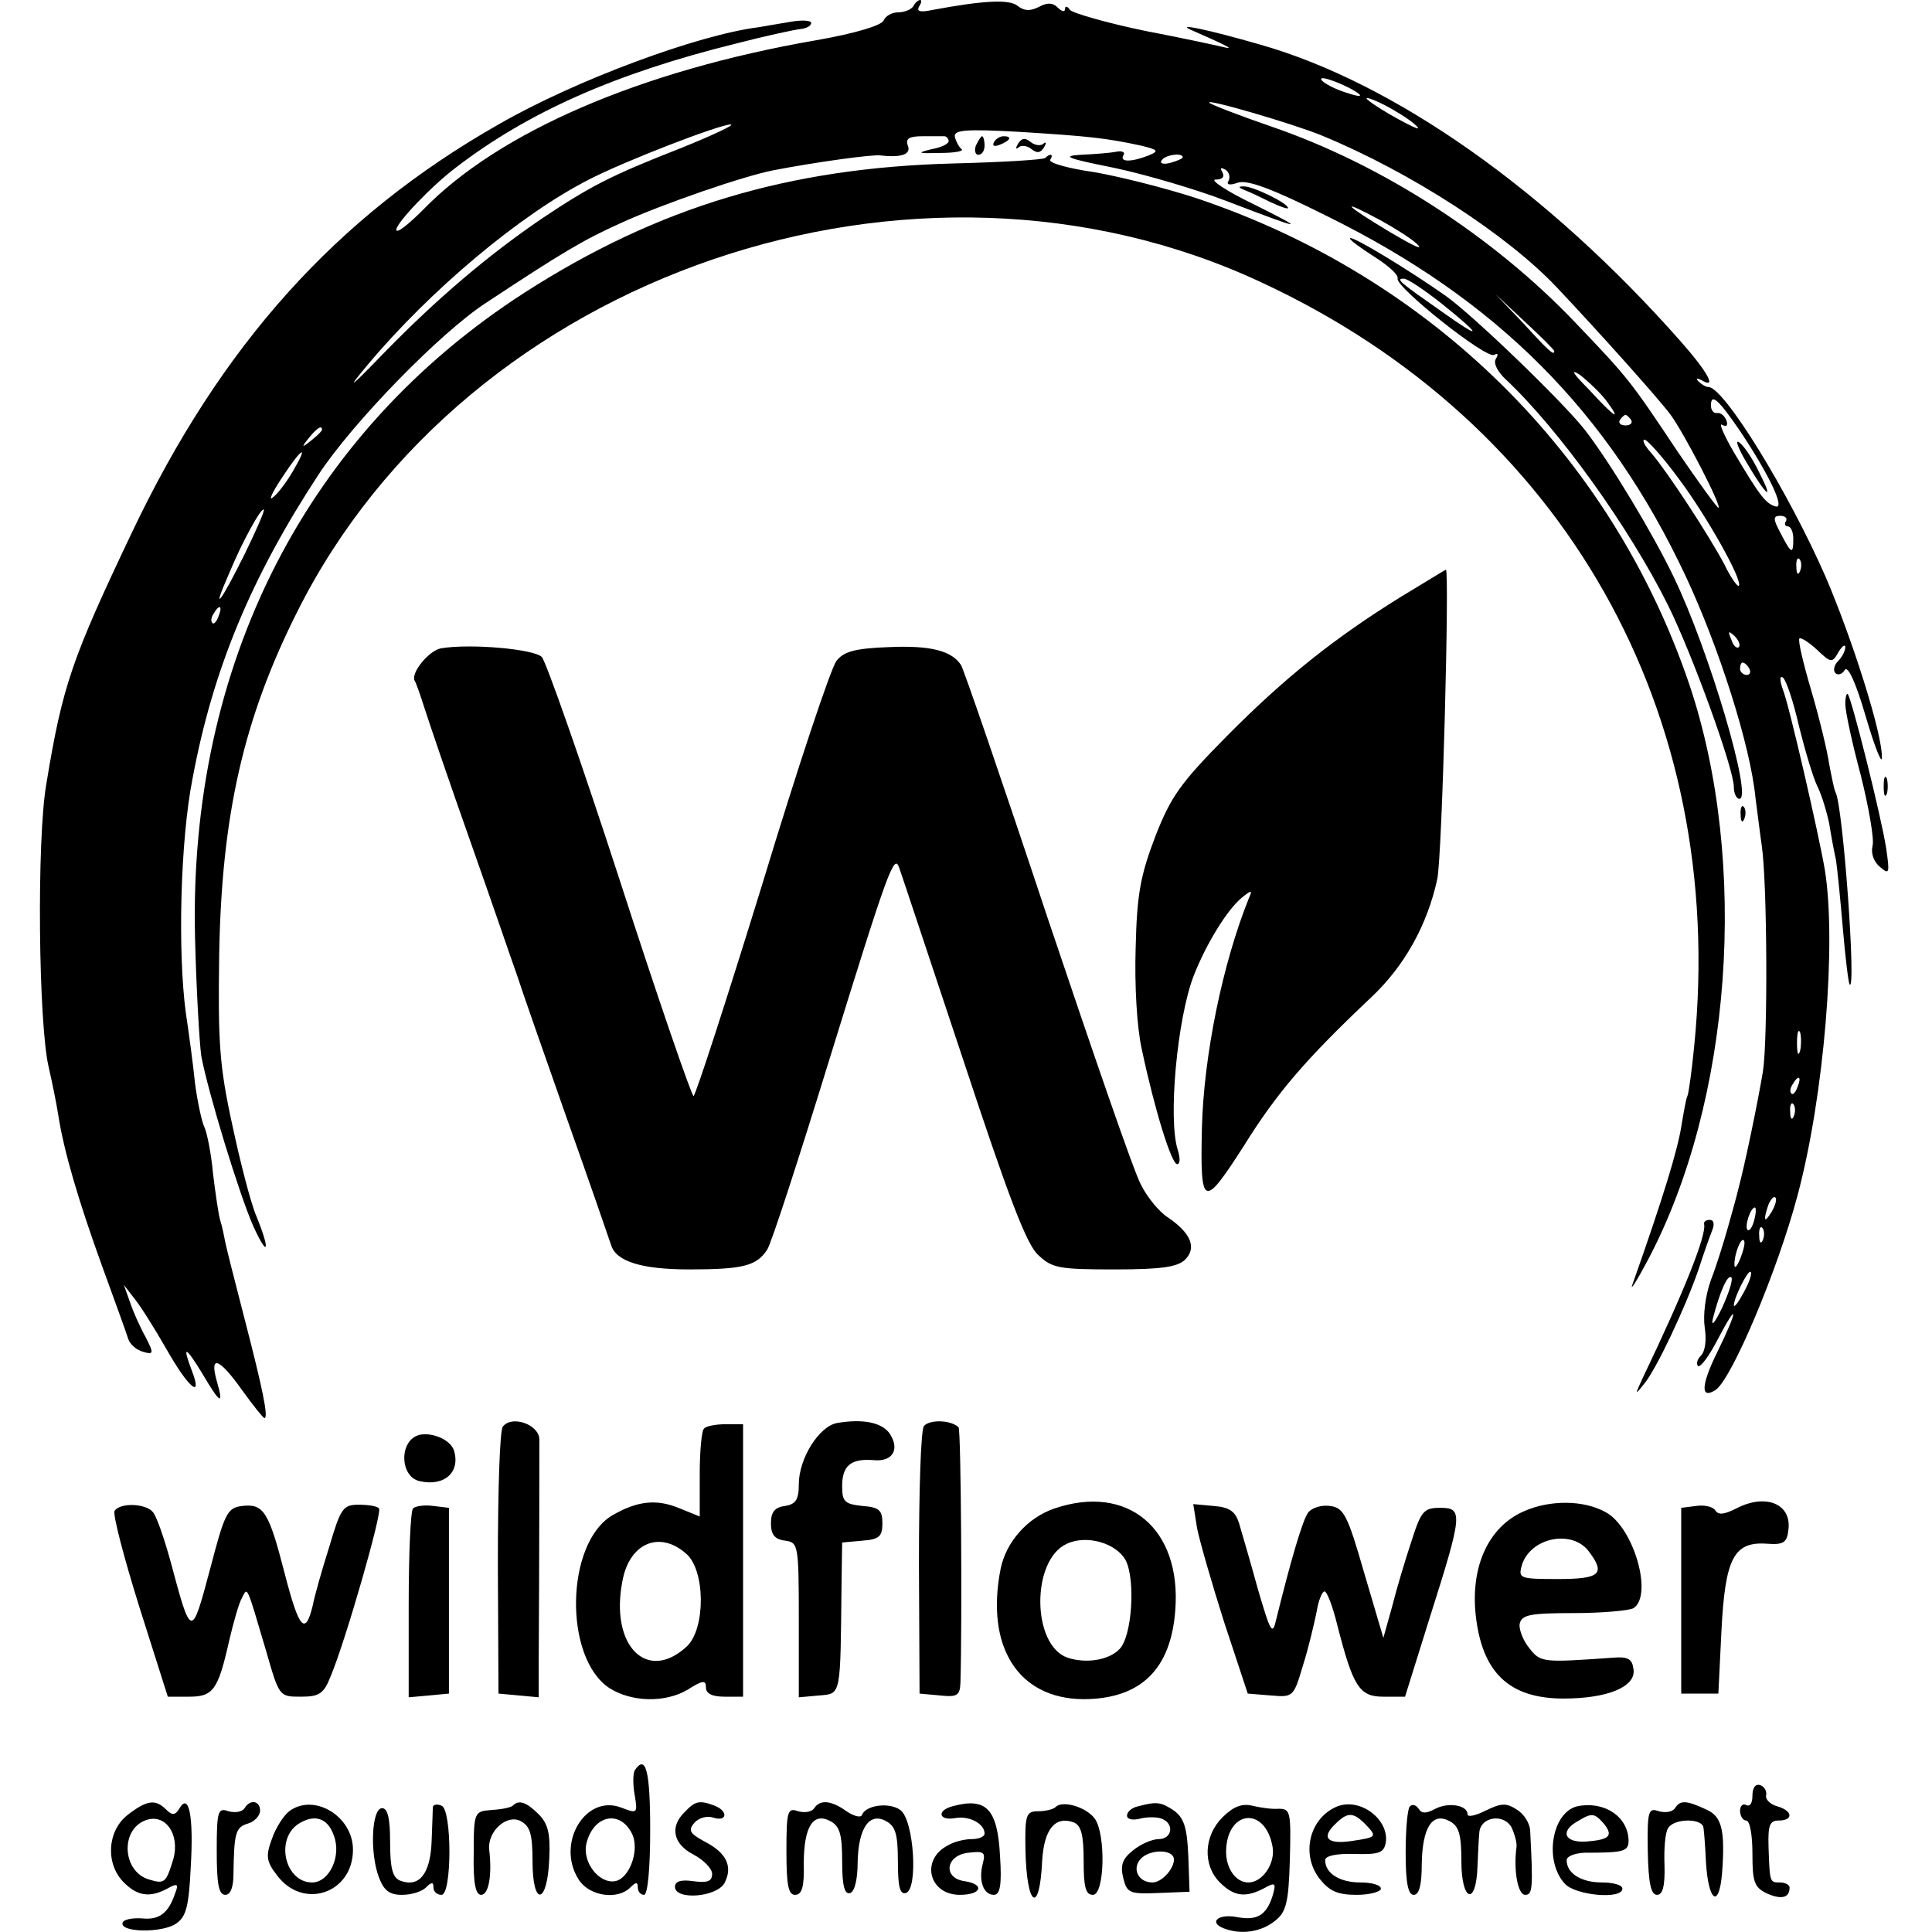 <svg version="1" xmlns="http://www.w3.org/2000/svg" width="416" height="416" viewBox="0 0 312 312"><path d="M147.5 1c-.3.5-1.4 1-2.5 1-1 0-2 .6-2.3 1.3-.3.8-4.6 2.1-10.9 3.2-28.3 4.9-51.3 14.8-63.5 27.4-2.4 2.4-4.3 3.9-4.3 3.2C64 36 69.7 30 73.7 27 85.3 18.1 99.5 11.8 119 7c4.6-1.2 9.3-2.2 10.2-2.3 1-.1 1.8-.5 1.8-1 0-.4-1.5-.5-3.2-.2-1.8.3-4.2.7-5.3.9-9.7 1.2-29.5 8.5-42 15.7C54.3 35 35.7 55.7 21.3 86c-9.7 20.4-11.2 24.7-13.8 40.5-1.6 8.9-1.3 39.2.4 46 .5 2.2 1.2 5.6 1.5 7.5.9 5.9 3.3 14 7.1 24.5 2 5.5 3.9 10.7 4.2 11.7.3.9 1.3 1.8 2.4 2.1 1.7.5 1.8.3.4-2.4-.9-1.6-2-4.1-2.5-5.6l-1-2.8 1.7 2.2c1 1.2 3.3 4.9 5.2 8.2 3.5 6.2 5.9 8.2 4.1 3.5-1.6-4.2-1.1-4.1 1.6.3 3 5.1 3.6 5.4 2.4 1.3-1.2-4.3.4-3.7 4.1 1.5 1.8 2.5 3.4 4.5 3.6 4.5.7 0-.3-4.8-3.2-16-1.5-5.8-2.9-11.3-3.1-12.3-.2-1-.5-2.6-.8-3.5-.3-.9-.8-4.4-1.2-7.7-.3-3.3-1-6.7-1.4-7.5-.4-.8-1.1-4-1.5-7-.3-3-1-8.2-1.5-11.5-1.3-9.8-.9-27.7 1.1-37.8 3.3-17.7 9.5-32.5 20.3-49 5.5-8.4 19.7-23 27.1-27.8 12.4-8.2 15.8-10.2 21.8-12.9 6.8-3.1 19.9-7.6 24.6-8.5 6.7-1.3 16.1-2.6 17.3-2.4 3.4.4 5-.2 4.4-1.6-.4-1.1.2-1.5 2.4-1.5h3.5c.3 0 .6.3.7.7.1.5-1.1 1.1-2.8 1.4-2.4.6-2.2.7 1.4.6 2.4 0 3.9-.3 3.5-.6-.4-.3-.9-1.2-1.1-2-.2-1.1 1.6-1.3 10.5-.8 11.2.7 13.9 1 19.5 2.2 2.9.7 3 .9 1.3 1.6-2.8 1.1-4.7 1.1-4.1 0 .4-.5-.2-.8-1.1-.6-1 .2-3.6.4-5.8.5-3.2.2-2.1.6 5.4 2.1 5.2 1.1 13.3 3.5 18 5.3 12.8 4.9 13.4 5 4.6.6-4.4-2.1-7.2-4-6.2-4 1.1 0 1.5-.4 1.1-1.2-.4-.7-.3-.8.5-.4.6.4.8 1.2.5 1.8-.4.6.1.8 1.5.3 1.6-.5 5.6 1 14.4 5.4 27.4 13.5 45.4 31.5 57.9 58.1 5.4 11.5 10.5 27.5 11.3 35.9.2 1.4.6 4.8 1 7.6.9 5.9 1 31.4.2 36.5-.8 4.9-3 15.5-4.1 19.5-.1.5-.8 3-1.5 5.5s-1.9 6.4-2.8 8.7c-.9 2.5-1.3 5.7-1 7.7.3 1.9.1 3.8-.6 4.5-.6.6-.8 1.3-.5 1.7.4.3 1.8-1.6 3.2-4.3 3.4-6.5 3.3-4.8-.1 2.1-2.6 5.3-2.7 7.6-.3 6.1 2.6-1.6 10.1-19.4 13.3-31.5 4.3-16.1 6.3-40.7 4.4-52.5-.9-5.4-5.8-26.8-6.8-29.2-.5-1.4-.5-2.2 0-1.9.5.3 1.7 3.8 2.6 7.8 1 4 2.3 8.4 3 9.8.7 1.4 1.5 4.1 1.9 6 .3 1.9.8 4.6 1.1 5.9.2 1.3.7 6.3 1.1 11 .4 4.7.9 8.8 1.1 9.1 1.1 1.1-1.1-29.3-2.3-31.1-.2-.4-.6-2.4-1-4.5-.3-2.1-1.6-7.5-2.9-11.9-1.3-4.4-2.2-8.2-1.9-8.4.2-.2 1.5.6 2.8 1.8 2.3 2.2 2.5 2.2 3.5.4.6-1 1.1-1.3 1.1-.8 0 .6-.5 1.6-1.2 2.3-.6.6-.8 1.5-.4 1.9.4.4 1.1.2 1.5-.5.5-.8 1.8 2 3.4 7.5 1.4 4.8 2.6 7.8 2.6 6.7.2-3.6-4.8-19.3-9.1-29.3-6-13.7-16.4-30.6-18.9-30.6-.4 0-1.1-.4-1.6-.9s-.3-.6.5-.2c2.5 1.5 1.1-1.2-3.5-6.4-21.3-24.1-46-41.6-67.8-47.8-8.3-2.4-14-3.6-11-2.3 4.8 2.1 6.9 3.1 5.5 2.8-.8-.2-6.7-1.5-13-2.7-6.3-1.3-11.8-2.9-12.2-3.4-.4-.6-.8-.7-.8-.2 0 .6-.5.5-1.2-.2-.8-.8-1.7-.8-3-.1-1.4.7-2.3.7-3.4-.1-1.3-1.2-5.7-.9-13.8.6-1.9.4-2.6.3-2.2-.5.4-.6.5-1.1.2-1.1s-.8.4-1.1 1zm72 14.2c.5.5-.5.3-2.3-.3-1.8-.6-3.5-1.5-3.8-2-.6-1 4.5 1 6.1 2.3zm-6 6.7c14.3 5.9 29.9 16 38 24.6 6.6 7 16.3 17.8 18.3 20.5 2.2 3 8.4 15 7.7 15-.2 0-3.2-4.1-6.6-9.1-7.6-11.4-7.9-11.8-16.4-20.7-13.3-14-31.4-25.7-49.3-31.8-5.2-1.8-9.6-3.5-9.9-3.8-.8-.8 13.6 3.4 18.2 5.3zm12.1-3.8c1.9 1.1 3.4 2.3 3.4 2.6 0 .4-6.2-3-7.9-4.4-1.6-1.2 1.8.1 4.5 1.8zM110 23.9c-11.5 4.5-14.7 6.2-22.5 11.4-8.8 6-17 13-25.4 21.6-5.6 5.8-6.3 6.3-2.8 2.1 10.2-12.2 24.8-24.4 35.8-30 5.8-3 21.1-8.9 22.9-8.9.8 0-2.8 1.7-8 3.8zm81 1.5c0 .2-.9.6-2 .9-1.1.3-1.8.1-1.4-.4.5-.9 3.4-1.3 3.4-.5zm38.1 14.3c.6.7-1.4-.3-4.6-2.2-7.5-4.5-8.4-5.6-1.7-2 2.9 1.6 5.7 3.4 6.3 4.2zm21.9 17c0 .8-.9 0-5-4.5l-4.5-4.7 4.8 4.5c2.6 2.4 4.7 4.5 4.7 4.7zm8.4 8c2.6 3.5 1.4 2.8-2.9-1.9-2.4-2.4-3-3.3-1.4-2.3 1.4 1.1 3.3 2.9 4.3 4.2zm21.6 4.9c4.6 6.9 7.3 12.5 5.8 12.2-1.6-.4-2.6-1.7-6.7-8.6-1.7-2.9-2.6-5-2-4.6.7.4 1 .1.7-.7-.3-.8-1-1.3-1.5-1.2-.5.1-1-.4-1-1.2 0-2.1 1.2-1 4.7 4.1zm-17.6-1.8c.3.5-.1.9-.9.9s-1.2-.4-.9-.9c.3-.4.7-.8.9-.8.2 0 .6.4.9.8zM52 69.4c0 .2-.8 1-1.7 1.7-1.6 1.3-1.7 1.2-.4-.4 1.3-1.6 2.1-2.1 2.1-1.3zm219.1 7.9c4.5 6 10.4 16.5 9.7 17.3-.2.2-1.3-1.3-2.3-3.4-2.6-4.9-9.3-15.1-11.8-18-1.1-1.2-1.6-2.2-1.1-2.2.5.1 3 2.9 5.5 6.3zM47.3 76.1c-1 1.7-2.4 3.6-3.2 4.2-.8.7-.2-.7 1.4-3.1 3.2-4.9 4.5-5.7 1.8-1.1zm-7.7 13.2c-4 8.1-5.6 10.1-2.6 3.3 2.1-5.1 5.2-10.7 5.6-10.3.2.1-1.2 3.3-3 7zm248.8-5.1c-.3.4-.1.8.3.8.5 0 .9.9.9 2 0 2.6-.3 2.5-2-.8-1.3-2.4-1.3-2.9-.1-2.9.8 0 1.2.4.9.9zm2.3 8c-.3.8-.6.5-.6-.6-.1-1.1.2-1.7.5-1.3.3.3.4 1.2.1 1.9zM35.3 99.5c-.3.9-.8 1.4-1 1.1-.3-.3-.2-.9.2-1.5.9-1.6 1.5-1.3.8.4zm245.5 5c-.3.3-.9-.2-1.2-1.2-.6-1.4-.5-1.5.5-.6.7.7 1 1.5.7 1.8zm1.7 3.5c.3.5.1 1-.4 1-.6 0-1.1-.5-1.1-1 0-.6.2-1 .4-1 .3 0 .8.4 1.1 1zm8.2 61.7c-.3 1-.5.4-.5-1.2 0-1.7.2-2.4.5-1.8.2.7.2 2.1 0 3zm-.4 5.8c-.3.9-.8 1.4-1 1.1-.3-.3-.2-.9.2-1.5.9-1.6 1.5-1.3.8.4zm-.6 4.7c-.3.8-.6.5-.6-.6-.1-1.1.2-1.7.5-1.3.3.3.4 1.2.1 1.9zm-3.6 15.5c-1.2 2-1.4 1.4-.5-1.2.4-.9.9-1.4 1.1-1.1.3.2 0 1.3-.6 2.3zm-2.8 1.3c-.3 1.2-.8 1.9-1.1 1.6-.5-.6.5-3.6 1.2-3.6.2 0 .2.9-.1 2zm1.4 3.2c-.3.8-.6.5-.6-.6-.1-1.1.2-1.7.5-1.3.3.3.4 1.2.1 1.9zm-3.6 2.9c-.5 1.3-1 1.9-1 1.2-.1-1.5 1-4.5 1.5-4 .3.2 0 1.5-.5 2.8zm.5 5.6c-.8 1.5-1.5 2.5-1.6 2.1 0-1.2 2.3-5.8 2.7-5.4.3.2-.2 1.7-1.1 3.3zm-3.5 2.5c-1.1 2.3-1.8 3.2-1.5 1.8 1.1-4.3 2.4-7.3 3-6.7.3.3-.4 2.5-1.5 4.9z"/><path d="M282 74.6c3.3 5.6 4.6 6.6 2.1 1.7-1.1-2.3-2.6-4.5-3.3-4.9-.6-.4-.1 1 1.2 3.2zM157.6 23.5c-.3.8-.1 1.5.4 1.5.6 0 1-.7 1-1.5s-.2-1.5-.4-1.5-.6.7-1 1.5zM160.5 23c-.3.6.1.7.9.4 1.8-.7 2.1-1.4.7-1.4-.6 0-1.3.4-1.6 1zM164.4 23.2c-.4.7-.4 1 .1.6.4-.4 1.4-.3 2.1.3.9.7 1.4.6 2-.3.4-.7.4-1-.1-.6-.4.4-1.4.3-2.1-.3-.9-.7-1.4-.6-2 .3zM168.8 25.5c-.3.3-7 .7-14.9.9-26.5.7-47.6 7-69.1 20.8-35.3 22.7-54.4 60.1-53.3 104.3.2 8.2.7 16.8 1 19 1.1 5.9 6.1 22.3 8.4 27.5 2.4 5.3 2.8 4 .5-1.6-.9-2.1-2.6-8.7-3.9-14.8-2.1-9.6-2.3-13.4-2.1-27.6.4-22.3 3.9-37.9 12.6-55.2 27.3-54.6 99.7-79.4 155.7-53.2 48.9 22.7 75.3 69.4 69.9 123.3-.4 4.1-.9 7.7-1.1 8.1-.2.3-.6 2.6-1 5-.6 3.7-2.8 11.1-7.9 25.5-.4 1.1.7-.6 2.4-3.8 13.7-25.7 16.5-64.4 6.8-93.2-12.6-37.1-41.7-65.8-79.6-78.5-4.9-1.6-12.4-3.5-16.5-4.2-4.2-.6-7.4-1.5-7.1-2 .6-.9 0-1.1-.8-.3zM201 30.7c.8.3 2.7 1.2 4.3 2 1.5.7 2.7 1.1 2.7.9 0-.8-5.8-3.6-7.2-3.5-.9 0-.8.2.2.6z"/><path d="M218 38.5c0 .3 1.8 1.6 4 3s3.9 2.9 3.7 3.5c-.3 1.4 14.4 13.1 15.6 12.3.6-.3.7-.1.3.6-.5.7.2 2.1 1.6 3.4 8.5 8 19.8 23.7 26.1 36.3 3.9 7.8 10.7 26.5 10.7 29.5 0 1 .4 1.9.9 1.9 2.2 0-4.9-24-10.6-35.8-3.3-6.9-10.2-18.4-14.3-23.7-3.4-4.4-17.9-18.4-22.5-21.7-5.8-4.1-15.5-10-15.5-9.3zm14.9 10.6c6.6 5.3 6.5 5.9-.1 1.2-6.7-4.7-7.5-5.3-6.1-5.3.6 0 3.3 1.8 6.2 4.1zM226.2 96.4c-10.8 6.7-18.8 13.1-28.2 22.6-7.3 7.4-8.9 9.6-11.4 16-2.4 6.3-3 9.3-3.2 18-.2 6.1.2 13 1 16.5 2.1 9.9 4.8 18.5 5.7 18.5.5 0 .5-1 .1-2.3-1.6-4.9-.1-21.3 2.6-28.2 2-5.1 5.4-10.6 7.7-12.5 1.6-1.3 1.8-1.3 1.2 0-4.3 10.7-7.3 25.5-7.6 37.1-.3 13 .2 13.2 6.8 2.9 5.3-8.5 9.9-13.9 20.6-24 5.4-5.1 9-11.7 10.6-19 .8-3.6 2-50 1.4-50-.1 0-3.3 2-7.3 4.4zM71.2 104.7c-2 .4-5 4.1-4.2 5.3.2.3.9 2.3 1.6 4.5.7 2.2 4 11.9 7.4 21.5 3.4 9.6 6.7 19.3 7.5 21.5.7 2.2 4.3 12.5 8 23 3.7 10.4 6.9 19.7 7.2 20.6.8 2.6 4.9 3.9 12.6 3.9 8.8 0 10.9-.6 12.6-3.2.7-1.1 5.2-15 10.1-30.9 9.4-30.4 10.4-33.1 11.2-30.8.3.8 4.9 14.7 10.3 30.9 7.3 22.1 10.3 30.1 12.2 31.7 2.2 2.1 3.4 2.3 12.3 2.3 7.6 0 10.2-.4 11.4-1.6 1.9-1.9.9-4.3-2.8-6.8-1.4-.9-3.4-3.3-4.4-5.4-1.1-2-7.8-21.5-15.1-43.2-7.2-21.7-13.5-40-13.9-40.6-1.5-2.3-4.9-3.2-11.6-2.9-5.5.2-7.3.7-8.5 2.2-.9 1.1-6.3 17.3-12 36.1-5.8 18.8-10.8 34.2-11.1 34.2-.3 0-5.7-15.6-11.9-34.8-6.2-19.1-11.9-35.3-12.6-36.1-1.3-1.3-11.6-2.2-16.3-1.4zM298 113.7c0 1.2 1.1 6.3 2.5 11.5 1.3 5.2 2.2 10.4 1.9 11.4-.3 1.2.2 2.6 1.2 3.4 1.5 1.3 1.6 1.1 1-3-.8-5.2-5.6-24.3-6.2-24.9-.2-.2-.4.5-.4 1.6zM304.2 127c0 1.4.2 1.9.5 1.2.2-.6.2-1.8 0-2.5-.3-.6-.5-.1-.5 1.3zM281.1 131.6c0 1.1.3 1.4.6.6.3-.7.2-1.6-.1-1.9-.3-.4-.6.2-.5 1.3zM275.2 197.7c.4 1.7-3.1 10.6-9.9 24.8-1.3 2.8-1.3 2.9.2 1 2-2.4 6.7-12.4 8.8-18.5.8-2.5 1.8-5.3 2.2-6.3.4-1 .3-1.7-.4-1.7-.6 0-1 .3-.9.7zM81.2 230.4c-.5.6-.8 10.5-.8 22.1l.1 21 3.3.3 3.2.3v-6.3c.1-15.3.1-33.5.1-35.4-.1-2.4-4.5-3.9-5.9-2zM135.2 229.8c-2.9.5-6.2 5.7-6.2 9.9 0 2.5-.5 3.2-2.2 3.5-1.7.2-2.3 1-2.3 2.8 0 1.8.6 2.6 2.3 2.8 2.1.3 2.2.6 2.2 12.8v12.5l3.3-.3c3.6-.3 3.4.2 3.6-18l.1-6.7 3.3-.3c2.7-.2 3.2-.7 3.2-2.8 0-2.1-.5-2.6-3.2-2.8-2.9-.3-3.3-.7-3.3-3.2 0-3.3 1.4-4.5 5.1-4.2 3.1.3 4.3-1.8 2.5-4.4-1.3-1.7-4.3-2.3-8.4-1.6zM149.2 230.3c-.5.7-.8 10.6-.8 22.2l.1 21 3.3.3c2.8.3 3.2 0 3.3-2 .3-9.8.1-40.9-.3-41.3-1.2-1.2-4.7-1.3-5.6-.2zM113.7 230.7c-.4.3-.7 3.7-.7 7.4v6.8l-3.2-1.3c-3.8-1.6-6.9-1.2-10.9 1.1-7.6 4.5-7.9 23-.5 27.9 3.6 2.3 9 2.4 12.6.3 2.5-1.6 3-1.6 3-.4 0 1 1 1.5 3 1.5h3v-44h-2.8c-1.6 0-3.2.3-3.5.7zm-2.9 20.2c3.1 2.6 3.2 12.1.1 15-6.4 5.9-12.4-.1-10.4-10.5 1.1-6.2 6-8.3 10.3-4.5zM67.8 231.7c-3.4.8-3.3 6.8 0 7.5 4 .9 6.6-1.5 5.5-5-.6-1.7-3.4-2.9-5.5-2.5zM170.3 243.6c-4.4 1.5-7.8 5.4-8.7 9.7-2.5 12.6 2.8 21 13.3 21.1 9.3 0 14.2-4.8 14.9-14.4 1-13.2-7.7-20.4-19.5-16.4zm11.5 8.4c1.6 3.2 1 12.3-1 14.3-1.7 1.8-5.4 2.4-8.4 1.4-5.8-2-5.9-15.8-.1-18.4 3.2-1.5 8-.1 9.5 2.7zM246 244.1c-5.6 2.5-8.5 8.8-7.7 16.6 1 9.4 5.4 13.6 14.2 13.6 7.1 0 11.7-1.9 11.3-4.7-.2-1.7-.9-2.1-3.3-1.9-11.3.8-11.7.8-13.5-1.5-1-1.2-1.7-3-1.6-3.9.3-1.5 1.5-1.8 8.7-1.8 4.6 0 9-.4 9.7-.8 3.2-2.1 0-13.1-4.5-15.5-3.6-2-9.1-2-13.3-.1zm10.7 6.6c2.6 3.5 1.6 4.3-5.1 4.3-6 0-6.4-.1-5.9-2 1.2-4.7 8.3-6.2 11-2.3zM280.4 243.6c-2 1-2.9 1.1-3.4.3-.4-.6-1.8-.9-3.1-.7l-2.4.3v30h6l.5-10.2c.6-11.7 2-14.4 7.4-14 2.6.2 3.2-.2 3.4-2.2.6-4.2-3.6-6-8.4-3.5zM18.5 244c-.3.6 1.5 7.5 4 15.5l4.6 14.5h3.4c3.9 0 4.7-1 6.5-9 .7-3 1.6-6.2 2.1-7 .9-1.8.7-2.1 3.9 8.7 2.1 7.3 2.1 7.3 5.6 7.3 3 0 3.7-.5 4.8-3.3 2.4-5.7 8.4-26.6 7.8-27.1-.3-.4-1.8-.6-3.3-.6-2.5 0-2.9.6-4.7 6.7-1.2 3.8-2.4 8-2.7 9.6-1.2 4.9-2.2 3.8-4.5-5.1-2.6-10.1-3.4-11.4-6.9-11-2.4.3-2.8 1.1-5.2 10.3-3 11.2-3 11.2-6.4-1.5-1-3.6-2.2-7.1-2.8-7.8-1.1-1.4-5.3-1.6-6.2-.2zM66.7 243.6c-.4.4-.7 7.4-.7 15.6v14.9l3.3-.3 3.2-.3v-30l-2.5-.3c-1.4-.2-2.9 0-3.3.4zM193.3 246.7c.4 2.1 2.4 9 4.4 15.3l3.8 11.5 3.7.3c3.6.3 3.7.3 5.2-4.8.9-2.8 1.8-6.7 2.2-8.6.3-1.9.9-3.4 1.3-3.4s1.3 2.4 2 5.2c2.6 10.2 3.6 11.8 7.5 11.8h3.5l4-12.8c5.3-16.7 5.4-17.7 1.7-17.7-2.7 0-3.1.5-4.7 5.5-1 3-2.4 7.7-3.1 10.5l-1.4 5-3.1-10.5c-2.7-9.4-3.3-10.5-5.5-10.8-1.4-.2-2.9.3-3.5 1-.9 1.1-2.8 7.6-5.2 17.3-.6 2.7-.9 2.2-3-5-1.2-4.4-2.6-9.1-3-10.5-.6-1.9-1.5-2.6-4.1-2.8l-3.3-.3.6 3.8zM102.5 285.9c-.3.6-.3 2.4 0 4 .5 3 .4 3-2.2 2-5.8-2.2-10.6 5.9-6.8 11.7 1.7 2.6 6.2 3.3 8.3 1.2.9-.9 1.2-.9 1.2 0 0 .7.5 1.2 1 1.2.6 0 1-4.2 1-10.5 0-9.5-.7-12.3-2.5-9.6zM102 296c1.4 2.6-.3 7.4-2.7 7.8-2.6.4-5.3-3.1-4.6-6.1 1.1-4.5 5.3-5.5 7.3-1.7zM283 290c0 1.2-.4 1.8-1 1.5-.5-.3-1 .1-1 .9 0 .9.5 1.6 1 1.6.6 0 1 2.4 1 5.3 0 4.7.3 5.5 2.4 6.5 2.3 1 3.6.7 3.6-1 0-.4-.7-.8-1.5-.8-1.7 0-1.7.1-1.9-5.8-.1-3.4.2-4.2 1.6-4.2 2.5 0 2.3-1.6-.2-2.3-1.1-.3-1.9-1.1-1.8-1.7.2-.7-.3-1.5-.9-1.7-.8-.3-1.3.4-1.3 1.7zM20.6 293.1c-3.3 2.6-3.6 7.9-.6 10.9 2.2 2.2 4.2 2.5 7 1 1.6-.9 1.9-.8 1.3.7-1.1 3.3-2.6 4.4-5.4 4.1-1.6-.1-3 .2-3.1.7-.5 1.6 6.5 1.7 8.7.1 1.6-1.1 2-2.9 2.3-9 .5-8.4-.3-12.1-1.8-9.6-.7 1.2-1.2 1.2-2.2.2-1.7-1.7-3.1-1.5-6.2.9zm7.4 7.1c-1.2 3.9-1.4 4.1-4 3.3-4.2-1.3-4.6-7.9-.6-9.5 3.2-1.3 5.7 2.1 4.6 6.2zM39.5 292c-.4.6-1.5.8-2.6.5-1.7-.6-1.9-.1-1.9 6.4 0 5.3.3 7.1 1.4 7.1.8 0 1.3-1.2 1.3-3.3.1-6.6.3-7.6 2.3-8.2 1.1-.3 2-1.3 2-2.1 0-1.6-1.6-1.9-2.5-.4zM46.7 292.5c-.9.7-2.2 2.7-2.8 4.5-1 2.7-.9 3.6.8 5.8 4.2 5.7 12.3 3 12.3-4.1 0-5.4-6.3-9.2-10.3-6.2zm7.2 3.9c1.3 3.3-.7 7.6-3.5 7.6-4.3 0-6-6.8-2.3-9.4 2.6-1.7 4.8-1.1 5.8 1.8zM69.9 291.8c0 .4-.1 2.9-.2 5.6-.2 5.2-2 7.5-5.1 6.3-1.2-.5-1.6-2-1.6-6.2 0-3.9-.4-5.5-1.3-5.5-1.7 0-2 7.3-.5 11.2.8 2.1 1.7 2.8 3.7 2.8 1.5 0 3.2-.5 3.9-1.2.9-.9 1.2-.9 1.2 0 0 .7.6 1.2 1.3 1.2 1.7 0 1.7-13.8 0-14.4-.7-.3-1.3-.2-1.4.2zM82.8 291.6c-.3.3-1.8.6-3.4.7-2.8.2-2.9.3-2.9 7-.1 4.8.3 6.7 1.2 6.7 1.2 0 1.8-3.1 1.3-7.3-.3-3 2.9-5.8 5.1-4.6 1.5.8 1.9 2.1 1.9 6.5 0 7.4 2.4 7 2.7-.4.2-4.1-.2-5.7-1.7-7.2-2-2-3.2-2.4-4.2-1.4zM110.6 292.6c-2.5 2.4-1.9 5.2 1.4 6.9 1.7.9 3 2.3 3 3.1 0 1.2-.7 1.5-3 1.2-2-.3-3 0-3 .9 0 2.2 6.7 1.7 8-.6 1.4-2.7.3-4.9-3.2-6.7-2.4-1.3-2.7-1.8-1.7-3 .7-.8 2-1.2 3-.9 2.3.8 2.6-1 .3-1.9-2.4-.9-3.1-.8-4.8 1zM131.5 292c-.4.6-1.5.8-2.6.5-1.7-.6-1.9-.1-1.9 6.4 0 5.5.3 7.1 1.4 7.1 1.1 0 1.5-1.3 1.4-5 0-6 1.5-8.4 4.3-6.9 1.5.8 1.9 2.1 1.9 6.5 0 4 .4 5.4 1.3 5.1.7-.2 1.2-2.2 1.2-4.9.1-5.6 1.9-8.2 4.6-6.7 1.5.8 1.9 2.1 1.9 6.5 0 4 .3 5.4 1.3 5.1 2-.6 1.3-11.8-.9-13.4-1.8-1.3-5.6-.8-6.2.8-.2.5-1.3.2-2.5-.6-2.5-1.8-4.3-1.9-5.2-.5zM153.8 291.7c-2.6.7-2.2 2.4.5 1.9 2.2-.4 4.7.9 4.7 2.5 0 .5-.9.9-2.1.9-1.1 0-2.8.4-3.8 1-4.5 2.3-3.1 8 1.9 8 3.5 0 4.1-1.7.8-2.2-3.6-.5-3.1-4.2.6-4.6 2.5-.3 2.8-.1 2.3 1.8-.7 2.7.1 5 1.8 5 1 0 1.3-1.6 1-6.2-.4-7.7-2.2-9.6-7.7-8.1zM170.5 291.8c-.4.4-1.7.7-2.8.7-2 0-2.2.5-2.1 6.3.2 9.2 2.3 10.5 2.7 1.7.3-5.1 2.1-7.3 5.1-6.2 1.2.5 1.6 2 1.6 6.2s.3 5.5 1.5 5.5c1.9 0 2.1-9.8.3-12.3-1.4-1.9-5.2-3-6.3-1.9zM183.8 291.7c-1 .2-1.8.9-1.8 1.5s.9.8 2.1.5c1.1-.3 2.7-.3 3.5 0 2.1.8 1.7 3.3-.5 3.3-1 0-2.9.8-4.1 1.8-1.8 1.4-2.1 2.5-1.6 4.5.6 2.4 1 2.6 5.7 2.4l5-.2-.2-5.8c-.2-4.6-.7-6.1-2.3-7.3-2.1-1.4-2.8-1.5-5.8-.7zm5.5 7.9c1.1 1.1-1.3 4.4-3.2 4.4-2.3 0-3.4-2.3-1.8-3.9 1.2-1.2 4-1.5 5-.5zM197.4 293.5c-3 3-3.2 7.7-.4 10.5 2.3 2.3 4.2 2.5 7.2.9 1.8-1 1.9-.8 1.3 1.3-1 3.1-2.5 4-5.7 3.4-3-.6-4.7.8-2.2 1.8 2.8 1.1 6.1.6 8.3-1.2 1.8-1.4 2.2-2.9 2.4-9.9.2-7.7.1-8.2-1.8-8.2-1.1.1-3.1-.2-4.3-.5-1.7-.4-3.1.2-4.8 1.9zm8.1 4.7c.5 2.7-1.6 5.8-3.9 5.8-2 0-3.6-2.2-3.6-5 .1-6.7 6.3-7.4 7.5-.8zM216 291.7c-4.5 1.8-6 7.7-2.9 11.7 1.6 2 2.9 2.6 6 2.6 2.1 0 3.9-.5 3.9-1 0-.6-1.5-1-3.3-1-3.4 0-5.7-1.5-5.7-3.6 0-.7 1.8-1.1 4.8-1 4 .1 4.7-.2 5-1.9.5-3.7-4.1-7.2-7.8-5.8zm4.5 2.9c1.9 2 1.9 2.1-2.2 2.7-3.9.6-5-.5-2.7-2.7 2-2 2.9-2 4.9 0zM227.7 291.7c-.4.3-.7 3.7-.7 7.5 0 4.9.4 6.8 1.3 6.8s1.3-1.6 1.3-5c.1-5.9 1.7-8.4 4.5-6.9 1.5.8 1.9 2.1 1.9 6.5 0 6.5 2.4 7.3 2.6.8.1-2.1.2-4.6.3-5.5.2-2.5 3.9-3.1 5.2-.8.5 1.1.9 2.5.8 3.2-.5 3.7.2 7.7 1.4 7.7s1.3-1 .8-10.5c-.1-1.1-1-2.6-2.2-3.3-1.7-1.1-2.5-1-5 .2-1.6.8-2.9 1.1-2.9.6 0-1.5-3.1-2-5.2-.9-1.5.8-2.2.8-2.7 0-.4-.6-1-.8-1.4-.4zM254.7 291.7c-4.1 1-5.4 8.8-2 12.5 1.7 1.9 9.3 2.6 9.3.8 0-.6-1.5-1-3.3-1-3.4 0-5.7-1.5-5.7-3.6 0-.6 1.2-1.1 2.8-1.2 6.5 0 7.2-.2 7.2-2-.1-3.9-4-6.4-8.3-5.5zm4.3 2.8c1.6 2 .9 2.6-2.9 2.9-3.5.2-4.2-1.7-1.3-3.3 2.3-1.4 2.7-1.3 4.2.4zM270.5 292c-.4.6-1.5.8-2.6.5-1.7-.6-1.9-.1-1.8 6.4.1 5.2.5 7.1 1.5 7.1.9 0 1.3-1.4 1.2-4.8-.1-2.6.1-5.3.6-6 1-1.6 5.6-1.6 5.7 0 .1.7.3 3.2.4 5.6.4 6.3 2.1 7.5 2.6 1.7.5-6.9 0-9.2-2.6-10.3-3.2-1.5-4.2-1.5-5-.2z"/></svg>